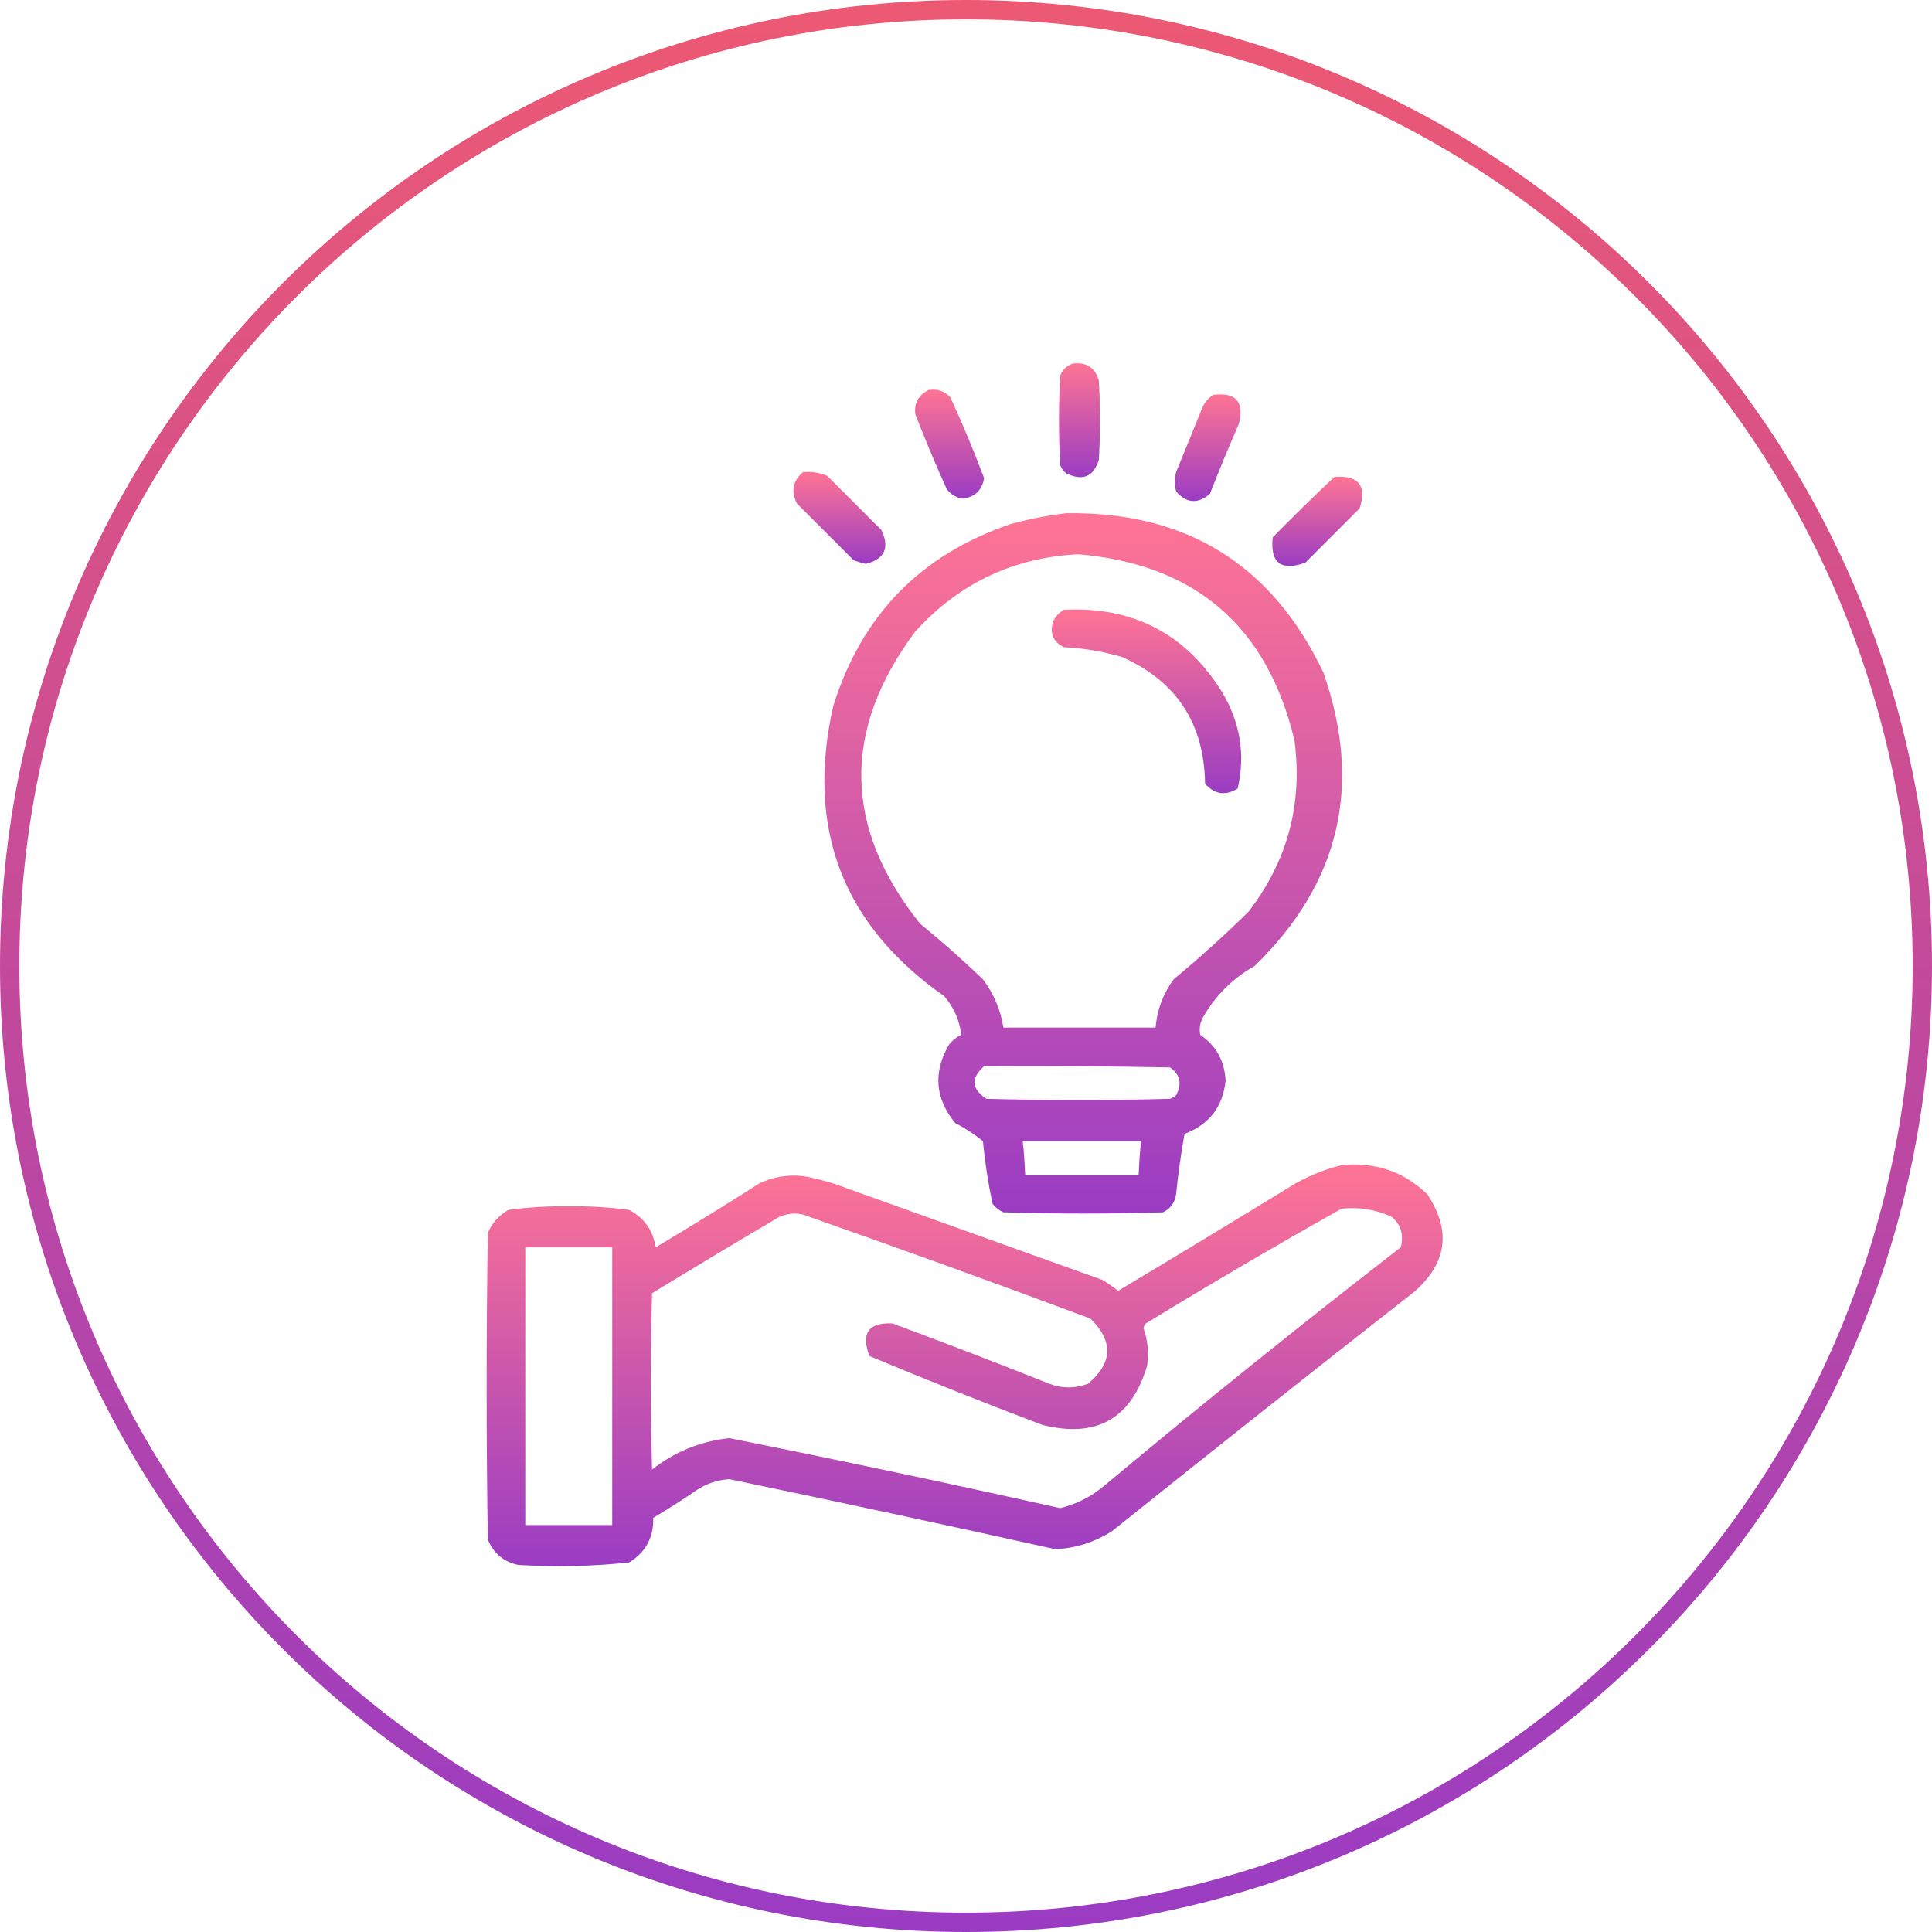 <svg width="100" height="100" viewBox="0 0 100 100" fill="none" xmlns="http://www.w3.org/2000/svg">
<path d="M99.5 50C99.5 77.338 77.338 99.5 50 99.5C22.662 99.5 0.5 77.338 0.5 50C0.5 22.662 22.662 0.5 50 0.5C77.338 0.5 99.5 22.662 99.5 50Z" stroke="url(#paint0_linear_4463_8314)"/>
<path fill-rule="evenodd" clip-rule="evenodd" d="M55.562 18.813C56.245 18.747 56.682 19.039 56.875 19.688C56.958 21.063 56.958 22.438 56.875 23.813C56.596 24.683 56.034 24.912 55.188 24.5C55.037 24.387 54.933 24.242 54.875 24.063C54.792 22.521 54.792 20.979 54.875 19.438C55.013 19.111 55.242 18.903 55.562 18.813Z" fill="url(#paint1_linear_4463_8314)"/>
<path fill-rule="evenodd" clip-rule="evenodd" d="M48.063 20.188C48.51 20.116 48.885 20.241 49.188 20.563C49.823 21.937 50.406 23.333 50.938 24.75C50.83 25.379 50.455 25.733 49.813 25.813C49.477 25.75 49.206 25.583 49 25.313C48.424 24.035 47.882 22.744 47.375 21.438C47.31 20.86 47.539 20.444 48.063 20.188Z" fill="url(#paint2_linear_4463_8314)"/>
<path fill-rule="evenodd" clip-rule="evenodd" d="M62.812 20.437C63.972 20.297 64.41 20.797 64.125 21.937C63.601 23.135 63.101 24.344 62.625 25.562C61.996 26.097 61.413 26.055 60.875 25.437C60.792 25.104 60.792 24.77 60.875 24.437C61.333 23.312 61.792 22.187 62.25 21.062C62.378 20.789 62.566 20.581 62.812 20.437Z" fill="url(#paint3_linear_4463_8314)"/>
<path fill-rule="evenodd" clip-rule="evenodd" d="M41.562 24.437C41.997 24.398 42.414 24.46 42.812 24.625C43.75 25.562 44.687 26.5 45.625 27.437C46.06 28.354 45.789 28.938 44.812 29.187C44.6 29.137 44.392 29.075 44.187 29C43.208 28.021 42.229 27.041 41.25 26.062C40.932 25.43 41.036 24.888 41.562 24.437Z" fill="url(#paint4_linear_4463_8314)"/>
<path fill-rule="evenodd" clip-rule="evenodd" d="M69.063 24.688C70.321 24.59 70.758 25.132 70.375 26.313C69.438 27.25 68.5 28.188 67.563 29.125C66.302 29.572 65.739 29.135 65.875 27.813C66.925 26.743 67.987 25.701 69.063 24.688Z" fill="url(#paint5_linear_4463_8314)"/>
<path fill-rule="evenodd" clip-rule="evenodd" d="M55.187 26.563C61.407 26.473 65.845 29.223 68.5 34.813C70.541 40.651 69.353 45.713 64.937 50C63.791 50.646 62.896 51.542 62.25 52.688C62.106 52.969 62.064 53.261 62.125 53.563C62.95 54.129 63.388 54.921 63.437 55.938C63.295 57.289 62.586 58.206 61.312 58.688C61.126 59.723 60.98 60.764 60.875 61.813C60.812 62.253 60.583 62.565 60.187 62.75C57.437 62.834 54.687 62.834 51.937 62.75C51.714 62.652 51.526 62.506 51.375 62.313C51.147 61.24 50.98 60.157 50.875 59.063C50.432 58.705 49.953 58.393 49.437 58.125C48.395 56.846 48.291 55.492 49.125 54.063C49.297 53.849 49.505 53.682 49.75 53.563C49.669 52.816 49.377 52.149 48.875 51.563C43.618 47.88 41.702 42.88 43.125 36.563C44.584 31.854 47.646 28.708 52.312 27.125C53.274 26.862 54.233 26.674 55.187 26.563ZM55.812 28.688C61.858 29.201 65.588 32.409 67 38.313C67.437 41.605 66.646 44.563 64.625 47.188C63.38 48.413 62.089 49.579 60.75 50.688C60.203 51.434 59.89 52.267 59.812 53.188C57.187 53.188 54.562 53.188 51.937 53.188C51.789 52.265 51.435 51.431 50.875 50.688C49.828 49.683 48.745 48.724 47.625 47.813C43.651 42.834 43.568 37.792 47.375 32.688C49.645 30.188 52.458 28.854 55.812 28.688ZM50.937 55.188C54.146 55.167 57.354 55.188 60.562 55.25C61.087 55.623 61.191 56.102 60.875 56.688C60.781 56.766 60.677 56.828 60.562 56.875C57.396 56.959 54.229 56.959 51.062 56.875C50.279 56.37 50.237 55.807 50.937 55.188ZM52.937 59.063C54.979 59.063 57.021 59.063 59.062 59.063C59 59.644 58.958 60.227 58.937 60.813C56.979 60.813 55.021 60.813 53.062 60.813C53.041 60.227 52.999 59.644 52.937 59.063Z" fill="url(#paint6_linear_4463_8314)"/>
<path fill-rule="evenodd" clip-rule="evenodd" d="M55.063 31.562C58.639 31.381 61.368 32.798 63.25 35.812C64.196 37.392 64.467 39.059 64.063 40.812C63.427 41.204 62.865 41.121 62.375 40.562C62.327 37.441 60.889 35.254 58.063 34C57.083 33.717 56.083 33.55 55.063 33.5C54.517 33.221 54.33 32.784 54.5 32.187C54.628 31.914 54.816 31.706 55.063 31.562Z" fill="url(#paint7_linear_4463_8314)"/>
<path fill-rule="evenodd" clip-rule="evenodd" d="M69.438 60.312C71.161 60.129 72.64 60.629 73.875 61.812C75.13 63.701 74.901 65.389 73.188 66.874C67.956 70.969 62.748 75.094 57.562 79.249C56.661 79.823 55.682 80.136 54.625 80.187C49.013 78.94 43.388 77.732 37.75 76.562C37.139 76.599 36.576 76.787 36.062 77.124C35.329 77.628 34.579 78.108 33.812 78.562C33.836 79.579 33.419 80.35 32.562 80.874C30.653 81.075 28.736 81.116 26.812 80.999C26.066 80.837 25.546 80.4 25.25 79.687C25.167 74.395 25.167 69.104 25.25 63.812C25.472 63.298 25.826 62.902 26.312 62.624C27.347 62.487 28.389 62.424 29.438 62.437C30.486 62.424 31.528 62.487 32.562 62.624C33.34 63.03 33.798 63.676 33.938 64.562C35.746 63.483 37.537 62.379 39.312 61.249C40.029 60.914 40.779 60.789 41.562 60.874C42.333 61.006 43.083 61.215 43.812 61.499C48.229 63.083 52.646 64.666 57.062 66.249C57.344 66.422 57.615 66.609 57.875 66.812C60.948 64.974 64.01 63.119 67.062 61.249C67.826 60.822 68.617 60.51 69.438 60.312ZM69.438 62.562C70.36 62.461 71.235 62.606 72.062 62.999C72.525 63.424 72.671 63.945 72.5 64.562C67.324 68.571 62.219 72.675 57.188 76.874C56.513 77.451 55.742 77.847 54.875 78.062C49.179 76.789 43.47 75.581 37.75 74.437C36.263 74.597 34.929 75.139 33.75 76.062C33.667 73.02 33.667 69.979 33.75 66.937C35.927 65.609 38.115 64.296 40.312 62.999C40.854 62.749 41.396 62.749 41.938 62.999C46.79 64.7 51.623 66.45 56.438 68.249C57.64 69.423 57.598 70.548 56.312 71.624C55.646 71.874 54.979 71.874 54.312 71.624C51.618 70.548 48.91 69.507 46.188 68.499C44.953 68.444 44.557 69.007 45 70.187C47.957 71.423 50.936 72.61 53.938 73.749C56.746 74.46 58.559 73.44 59.375 70.687C59.474 70.026 59.411 69.38 59.188 68.749C59.206 68.653 59.247 68.57 59.312 68.499C62.662 66.451 66.037 64.471 69.438 62.562ZM27.188 64.562C28.688 64.562 30.188 64.562 31.688 64.562C31.688 69.354 31.688 74.145 31.688 78.937C30.188 78.937 28.688 78.937 27.188 78.937C27.188 74.145 27.188 69.354 27.188 64.562Z" fill="url(#paint8_linear_4463_8314)"/>
<defs>
<linearGradient id="paint0_linear_4463_8314" x1="50" y1="0" x2="50" y2="100" gradientUnits="userSpaceOnUse">
<stop stop-color="#ED5973"/>
<stop offset="1" stop-color="#9A3CC3"/>
</linearGradient>
<linearGradient id="paint1_linear_4463_8314" x1="55.875" y1="18.804" x2="55.875" y2="24.699" gradientUnits="userSpaceOnUse">
<stop stop-color="#FF7494"/>
<stop offset="1" stop-color="#9A3CC3"/>
</linearGradient>
<linearGradient id="paint2_linear_4463_8314" x1="49.151" y1="20.168" x2="49.151" y2="25.813" gradientUnits="userSpaceOnUse">
<stop stop-color="#FF7494"/>
<stop offset="1" stop-color="#9A3CC3"/>
</linearGradient>
<linearGradient id="paint3_linear_4463_8314" x1="62.511" y1="20.414" x2="62.511" y2="25.934" gradientUnits="userSpaceOnUse">
<stop stop-color="#FF7494"/>
<stop offset="1" stop-color="#9A3CC3"/>
</linearGradient>
<linearGradient id="paint4_linear_4463_8314" x1="43.448" y1="24.426" x2="43.448" y2="29.187" gradientUnits="userSpaceOnUse">
<stop stop-color="#FF7494"/>
<stop offset="1" stop-color="#9A3CC3"/>
</linearGradient>
<linearGradient id="paint5_linear_4463_8314" x1="68.182" y1="24.677" x2="68.182" y2="29.295" gradientUnits="userSpaceOnUse">
<stop stop-color="#FF7494"/>
<stop offset="1" stop-color="#9A3CC3"/>
</linearGradient>
<linearGradient id="paint6_linear_4463_8314" x1="56.069" y1="26.561" x2="56.069" y2="62.813" gradientUnits="userSpaceOnUse">
<stop stop-color="#FF7494"/>
<stop offset="1" stop-color="#9A3CC3"/>
</linearGradient>
<linearGradient id="paint7_linear_4463_8314" x1="59.342" y1="31.547" x2="59.342" y2="41.055" gradientUnits="userSpaceOnUse">
<stop stop-color="#FF7494"/>
<stop offset="1" stop-color="#9A3CC3"/>
</linearGradient>
<linearGradient id="paint8_linear_4463_8314" x1="49.929" y1="60.275" x2="49.929" y2="81.064" gradientUnits="userSpaceOnUse">
<stop stop-color="#FF7494"/>
<stop offset="1" stop-color="#9A3CC3"/>
</linearGradient>
</defs>
</svg>
